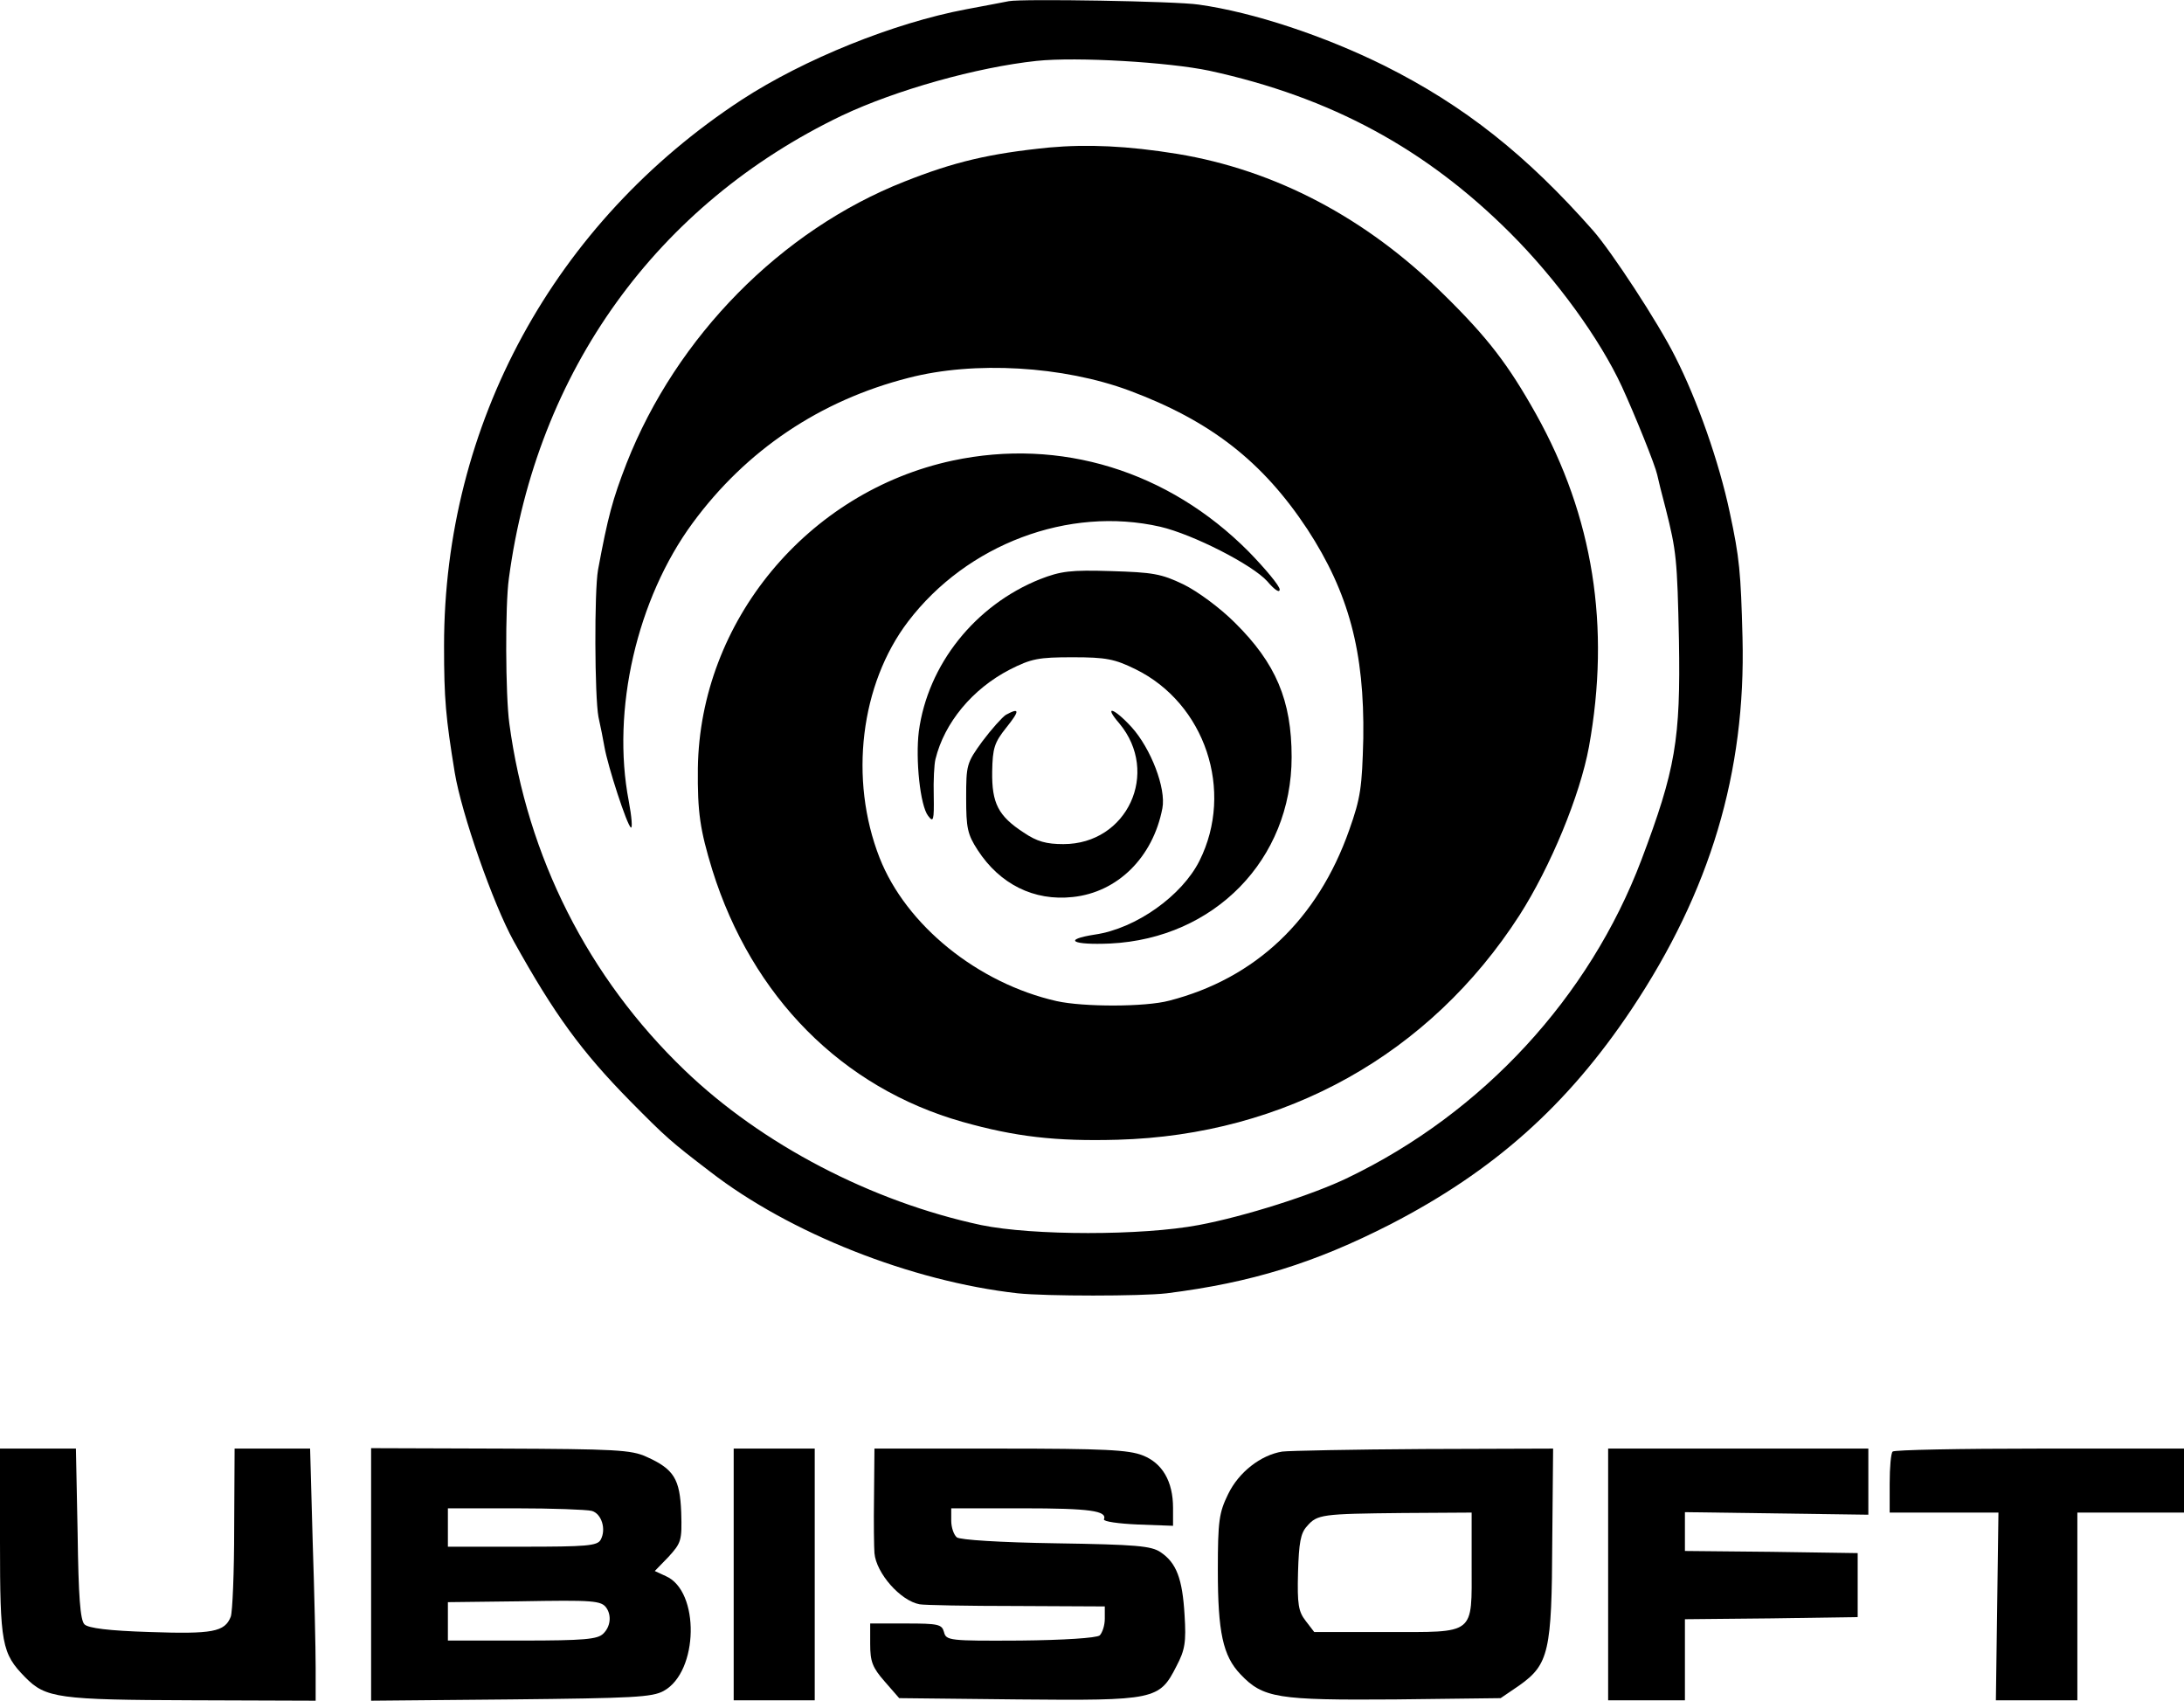 <?xml version="1.0" standalone="no"?>
<!DOCTYPE svg PUBLIC "-//W3C//DTD SVG 20010904//EN"
 "http://www.w3.org/TR/2001/REC-SVG-20010904/DTD/svg10.dtd">
<svg version="1.0" xmlns="http://www.w3.org/2000/svg"
 width="512pt" height="398.677pt" viewBox="0 0 512 398.677"
 preserveAspectRatio="xMidYMid meet">
<g transform="translate(0,455.576) scale(0.1,-0.1)"
fill="#000000" stroke="none">
<path d="M2365 4553 c-11 -2 -56 -11 -100 -19 -170 -32 -380 -117 -526 -212
-440 -288 -698 -761 -698 -1280 0 -126 4 -168 25 -297 16 -97 90 -308 138
-395 96 -173 160 -260 273 -375 84 -85 95 -95 188 -166 186 -144 471 -257 721
-285 67 -7 288 -7 349 0 199 25 347 71 525 162 242 125 414 278 565 504 184
276 268 555 260 871 -4 154 -7 187 -30 294 -25 118 -76 263 -128 365 -40 80
-149 246 -192 295 -156 177 -302 293 -490 387 -139 69 -306 125 -435 143 -52
8 -415 14 -445 8z m470 -163 c285 -62 508 -183 706 -381 108 -108 209 -247
261 -359 32 -70 78 -184 83 -207 2 -10 11 -46 20 -80 25 -99 27 -118 31 -308
4 -233 -8 -303 -88 -515 -122 -322 -372 -593 -688 -745 -82 -40 -243 -91 -350
-111 -132 -25 -389 -25 -510 0 -257 55 -514 189 -695 363 -226 217 -369 500
-411 813 -9 66 -10 277 -1 340 65 486 347 877 781 1085 127 60 316 113 456
128 95 10 310 -3 405 -23z"/>
<path d="M2460 4210 c-141 -14 -224 -34 -340 -80 -289 -114 -534 -363 -651
-660 -33 -85 -44 -126 -67 -250 -9 -50 -8 -297 1 -345 5 -22 11 -53 14 -70 8
-46 53 -184 62 -189 4 -3 2 25 -5 62 -41 213 19 474 150 652 125 170 298 287
506 340 154 40 362 28 518 -30 190 -71 312 -166 417 -325 97 -149 134 -287
131 -490 -3 -115 -6 -139 -33 -215 -74 -210 -220 -348 -422 -400 -56 -15 -201
-15 -264 -1 -185 42 -353 178 -415 336 -72 184 -45 407 67 554 138 181 376
271 591 222 77 -18 216 -89 251 -128 17 -20 29 -28 29 -19 0 8 -33 48 -73 89
-188 189 -441 267 -694 213 -340 -73 -592 -377 -597 -721 -1 -104 5 -144 34
-239 93 -297 304 -510 586 -590 124 -35 219 -46 364 -42 393 11 732 200 942
526 73 114 142 281 163 395 51 282 10 540 -124 780 -65 116 -113 179 -217 281
-181 179 -394 291 -624 329 -117 19 -211 23 -300 15z"/>
<path d="M2438 3198 c-152 -61 -263 -200 -284 -357 -8 -65 3 -174 22 -198 12
-16 14 -11 13 47 -1 36 1 74 4 86 21 86 87 165 174 210 51 26 68 29 148 29 78
0 98 -4 147 -28 163 -80 232 -285 150 -449 -41 -82 -149 -159 -245 -173 -77
-12 -54 -25 36 -21 244 12 425 197 425 437 0 133 -37 220 -133 315 -35 35 -88
74 -121 90 -52 25 -72 28 -169 31 -95 3 -118 0 -167 -19z"/>
<path d="M2358 2880 c-9 -6 -34 -34 -55 -62 -37 -51 -38 -55 -38 -133 0 -70 3
-85 27 -122 52 -80 132 -120 223 -110 105 11 188 93 210 208 9 47 -27 140 -72
190 -42 46 -67 53 -29 9 96 -115 19 -283 -131 -283 -40 0 -62 6 -93 27 -60 39
-75 69 -74 143 1 55 5 68 33 103 32 40 32 48 -1 30z"/>
<path d="M0 941 c0 -239 4 -261 59 -317 48 -49 78 -53 392 -54 l289 -1 0 78
c0 43 -3 176 -7 296 l-6 217 -89 0 -88 0 -1 -187 c0 -104 -4 -196 -8 -207 -14
-36 -43 -41 -190 -36 -96 3 -144 9 -153 18 -10 10 -14 66 -16 212 l-4 200 -89
0 -89 0 0 -219z"/>
<path d="M870 865 l0 -296 328 3 c286 3 331 5 358 20 82 45 85 234 5 269 l-26
12 32 33 c30 33 32 38 30 104 -3 79 -17 102 -82 131 -35 16 -73 18 -342 19
l-303 1 0 -296z m517 149 c23 -6 35 -43 21 -68 -8 -14 -34 -16 -183 -16 l-175
0 0 45 0 45 158 0 c86 0 167 -3 179 -6z m35 -228 c12 -18 9 -44 -8 -60 -13
-13 -45 -16 -190 -16 l-174 0 0 45 0 45 168 2 c173 3 192 2 204 -16z"/>
<path d="M1720 865 l0 -295 95 0 95 0 0 295 0 295 -95 0 -95 0 0 -295z"/>
<path d="M2049 1048 c-1 -62 0 -122 1 -133 4 -47 61 -112 106 -120 10 -2 112
-4 227 -4 l207 -1 0 -29 c0 -16 -6 -33 -12 -39 -8 -6 -84 -11 -186 -12 -167
-1 -174 0 -179 20 -5 18 -13 20 -89 20 l-84 0 0 -48 c0 -41 5 -55 34 -88 l34
-39 278 -3 c322 -3 332 -1 372 78 20 38 23 56 19 120 -5 85 -19 122 -56 147
-22 15 -57 18 -246 21 -130 2 -225 8 -232 14 -7 6 -13 23 -13 39 l0 29 168 0
c158 0 198 -6 190 -26 -1 -5 34 -10 80 -12 l82 -3 0 42 c0 62 -25 105 -71 123
-33 13 -89 16 -334 16 l-295 0 -1 -112z"/>
<path d="M3006 1153 c-50 -8 -102 -48 -127 -100 -21 -43 -24 -62 -24 -178 0
-146 12 -201 53 -244 53 -56 87 -61 362 -59 l248 3 44 30 c69 49 76 80 77 338
l2 217 -303 -1 c-167 -1 -316 -4 -332 -6z m444 -265 c0 -167 11 -158 -201
-158 l-168 0 -20 26 c-17 22 -20 38 -18 114 2 69 6 92 21 108 24 28 35 29 224
31 l162 1 0 -122z"/>
<path d="M3770 865 l0 -295 90 0 90 0 0 95 0 95 203 2 202 3 0 75 0 75 -202 3
-203 2 0 46 0 45 215 -3 215 -3 0 78 0 77 -305 0 -305 0 0 -295z"/>
<path d="M4437 1153 c-4 -3 -7 -37 -7 -75 l0 -68 128 0 127 0 -3 -220 -3 -220
96 0 95 0 0 220 0 220 125 0 125 0 0 75 0 75 -338 0 c-186 0 -342 -3 -345 -7z"/>
</g>
</svg>
